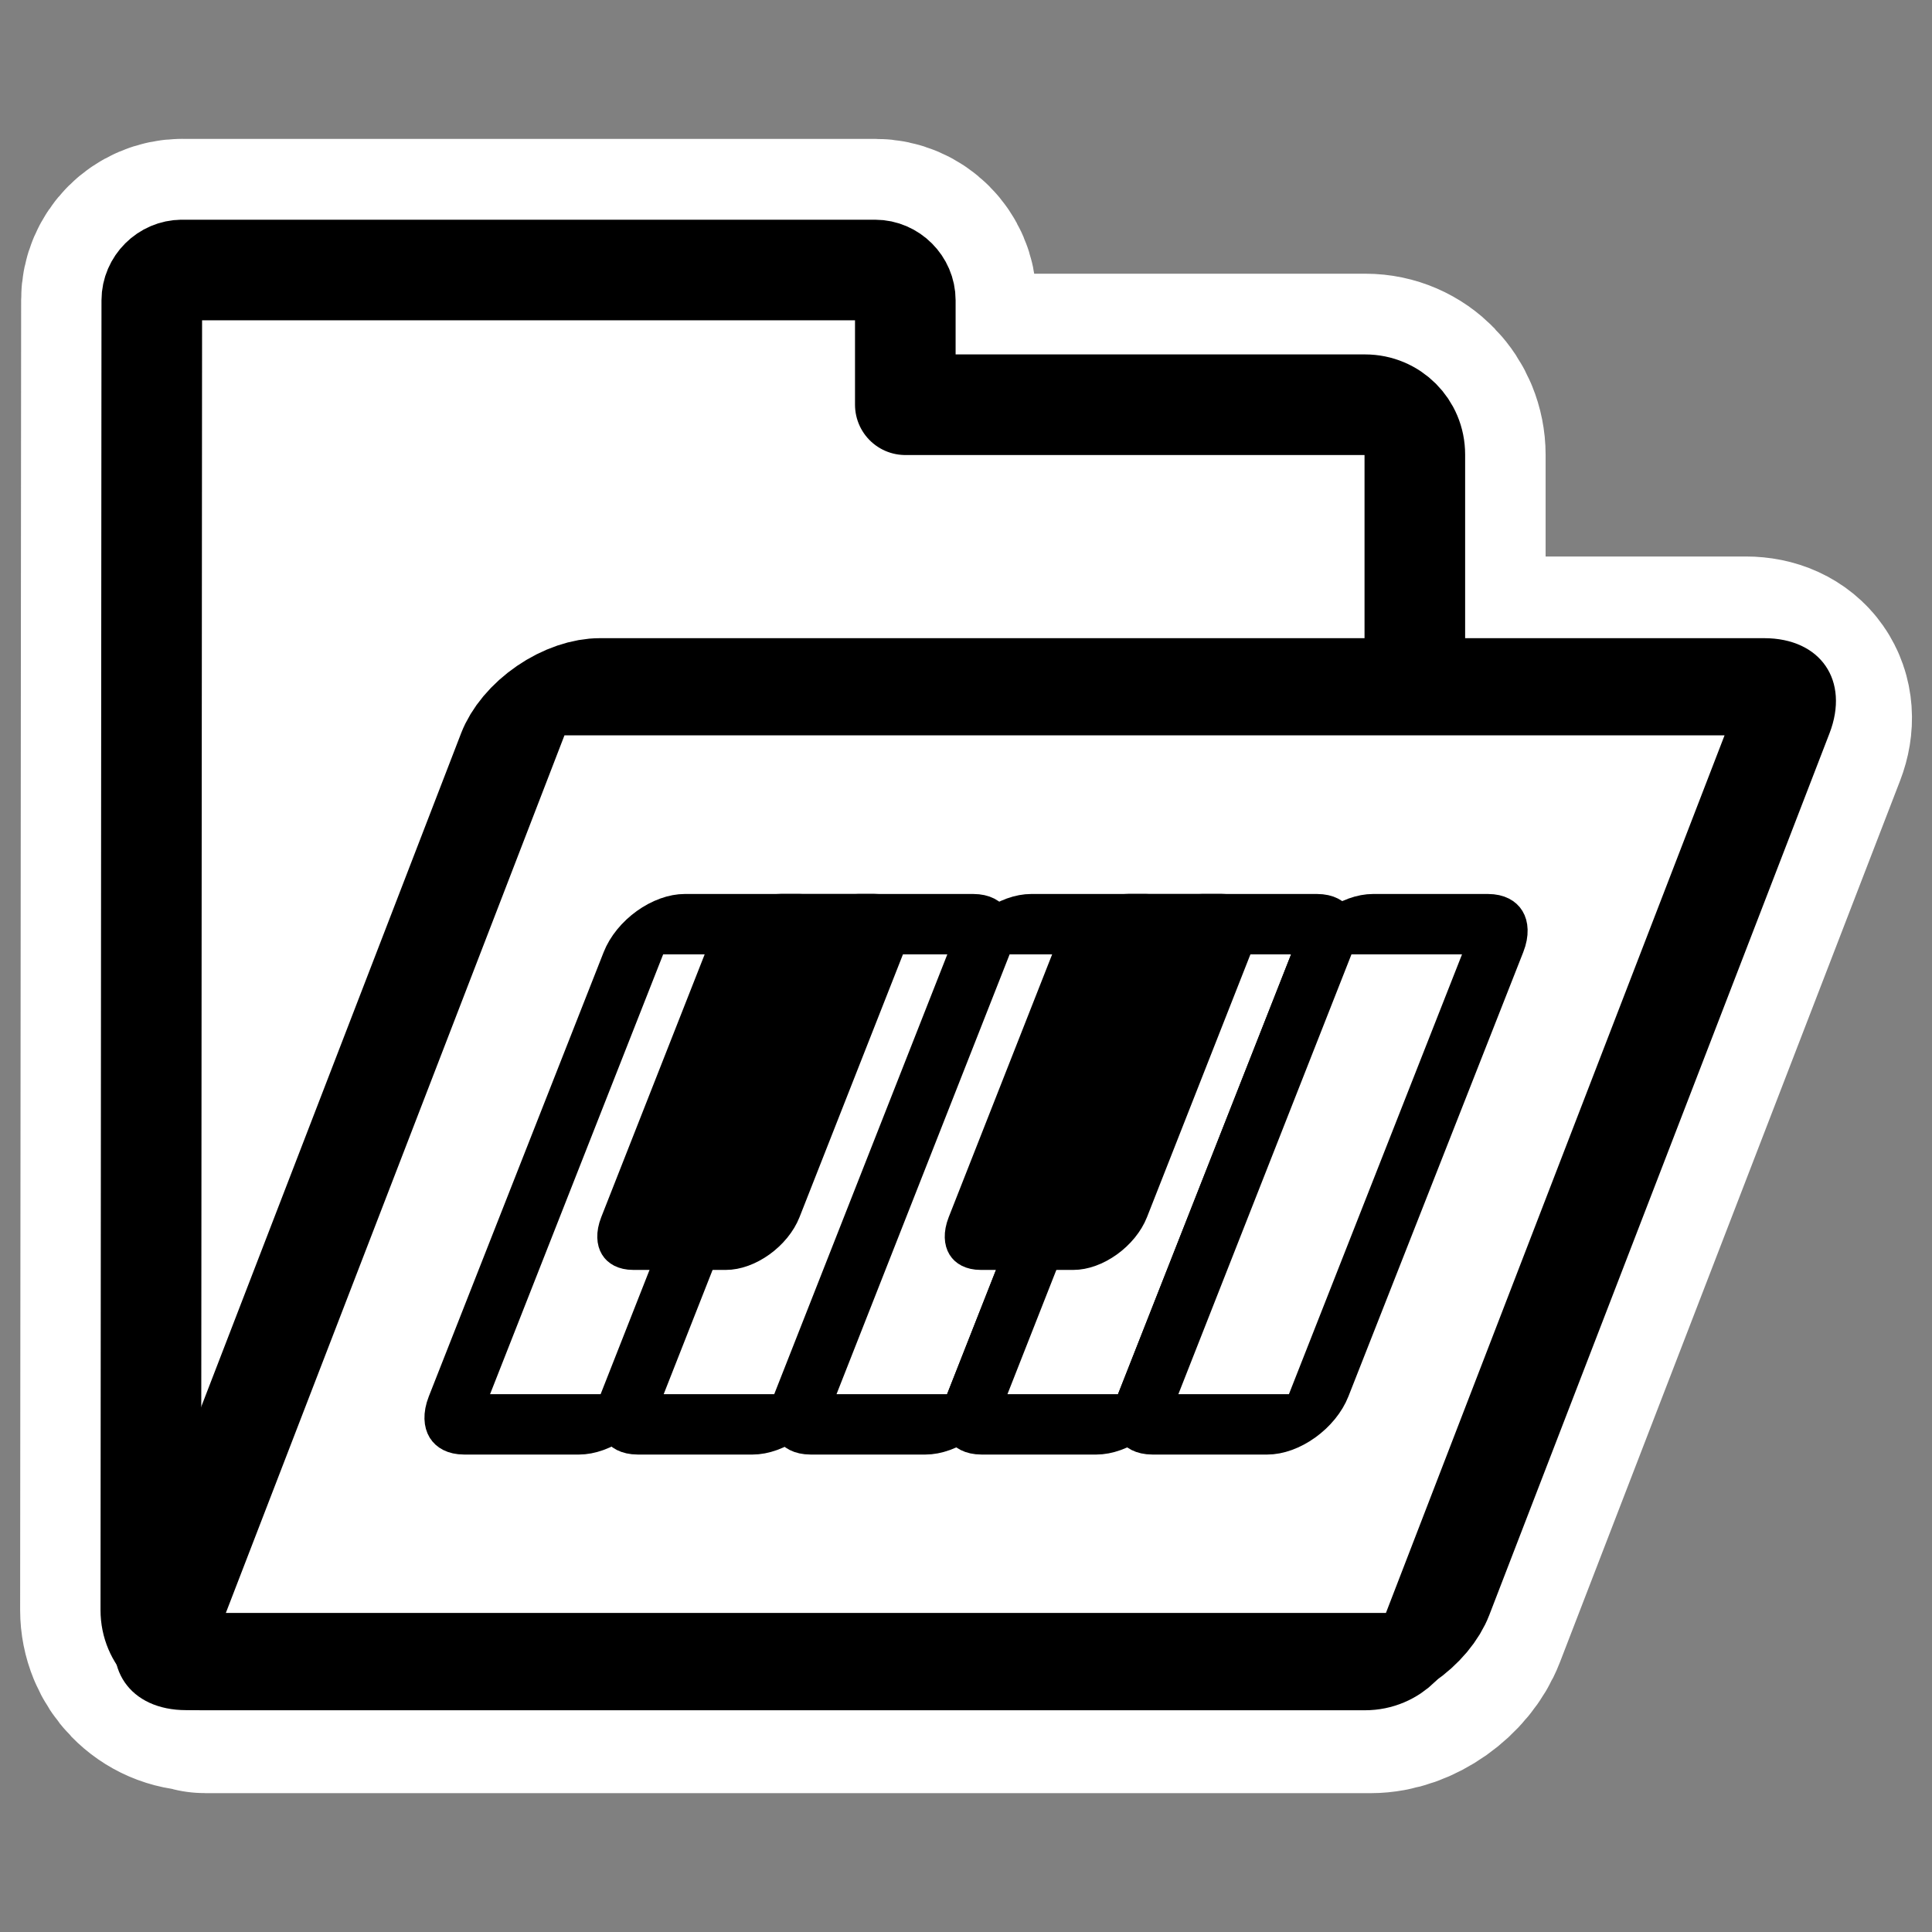 <?xml version="1.0" encoding="UTF-8"?>
<svg _SVGFile__filename="oldscale/filesystems/folder_midi.svg" version="1.0" viewBox="0 0 60 60" xmlns="http://www.w3.org/2000/svg">
<rect x="0" y="0" width="60" height="60" fill="#808080" stroke="none"/>
<path d="m5.656 8.375c-0.51 0-0.937 0.427-0.937 0.938l-0.031 40.688c0 0.857 0.674 1.562 1.531 1.562 0.011 2e-3 0.02-1e-3 0.031 0 0.054 6e-3 0.067 0.063 0.125 0.063h36.187c0.858 0 1.786-0.669 2.094-1.469l10.563-27.375c0.308-0.8-0.143-1.437-1-1.437h-10.281v-7.219c-1e-3 -0.857-0.674-1.563-1.532-1.563h-14.281v-3.249c0-0.51-0.427-0.938-0.937-0.938h-21.532z" fill="none" stroke="#fff" stroke-linejoin="round" stroke-width="8.125"/>
<g transform="matrix(.97 0 0 .97 .384 .153)" fill-rule="evenodd" stroke="#000" stroke-linejoin="round">
<path d="m5.433 8.487c-0.526 0-0.969 0.443-0.969 0.969l-0.031 41.938c0 0.884 0.71 1.594 1.594 1.594h37.281c0.884 0 1.594-0.71 1.594-1.594v-37c0-0.884-0.71-1.594-1.594-1.594h-14.719v-3.344c0-0.526-0.442-0.969-0.968-0.969h-22.188z" fill="#fff" stroke-width="3.221"/>
<path transform="matrix(1 0 -.36 .933 0 0)" d="m26.628 23.398c-0.884 0-1.596 0.712-1.596 1.595v30.26c0 0.884 0.712 1.595 1.596 1.595h37.285c0.884 0 1.596-0.711 1.596-1.595v-30.26c0-0.883-0.712-1.595-1.596-1.595h-37.285z" fill="#fff" stroke-width="3.335"/>
<path transform="matrix(.498 0 -.196 .498 37.532 11.589)" d="m-18.806 35.827c-0.995 0-1.796 0.801-1.796 1.796v28.565c0 0.995 0.801 1.796 1.796 1.796h7.397c0.995 0 1.796-0.801 1.796-1.796v-28.565c0-0.995-0.801-1.796-1.796-1.796h-7.397z" fill="#fff" stroke-linecap="round" stroke-width="3.881"/>
<path transform="matrix(.498 0 -.196 .498 37.532 11.589)" d="m-7.644 35.827c-0.995 0-1.796 0.801-1.796 1.796v28.565c0 0.995 0.801 1.796 1.796 1.796h7.396c0.995 0 1.796-0.801 1.796-1.796v-28.565c0-0.995-0.801-1.796-1.796-1.796h-7.396z" fill="#fff" stroke-linecap="round" stroke-width="3.881"/>
<path transform="matrix(.498 0 -.196 .498 37.532 11.589)" d="m3.468 35.827c-0.995 0-1.796 0.801-1.796 1.796v28.565c0 0.995 0.801 1.796 1.796 1.796h7.397c0.995 0 1.796-0.801 1.796-1.796v-28.565c0-0.995-0.801-1.796-1.796-1.796h-7.397z" fill="#fff" stroke-linecap="round" stroke-width="3.881"/>
<path transform="matrix(.498 0 -.196 .498 37.532 11.589)" d="m14.457 35.827c-0.995 0-1.796 0.801-1.796 1.796v28.565c0 0.995 0.801 1.796 1.796 1.796h7.396c0.995 0 1.796-0.801 1.796-1.796v-28.565c0-0.995-0.801-1.796-1.796-1.796h-7.396z" fill="#fff" stroke-linecap="round" stroke-width="3.881"/>
<path transform="matrix(.498 0 -.196 .498 37.532 11.589)" d="m25.445 35.827c-0.995 0-1.796 0.801-1.796 1.796v28.565c0 0.995 0.801 1.796 1.796 1.796h7.397c0.995 0 1.796-0.801 1.796-1.796v-28.565c0-0.995-0.801-1.796-1.796-1.796h-7.397z" fill="#fff" stroke-linecap="round" stroke-width="3.881"/>
<path transform="matrix(.498 0 -.196 .498 37.532 11.589)" d="m-12.603 35.82c-0.803 0-1.449 0.647-1.449 1.45v17.395c0 0.803 0.646 1.449 1.449 1.449h5.968c0.803 0 1.449-0.646 1.449-1.449v-17.395c0-0.803-0.646-1.45-1.449-1.45h-5.968z" stroke-linecap="round" stroke-width="3.881"/>
<path transform="matrix(.498 0 -.196 .498 37.532 11.589)" d="m9.736 35.82c-0.803 0-1.449 0.647-1.449 1.45v17.395c0 0.803 0.646 1.449 1.449 1.449h5.968c0.803 0 1.449-0.646 1.449-1.449v-17.395c0-0.803-0.646-1.45-1.449-1.45h-5.968z" stroke-linecap="round" stroke-width="3.881"/>
</g>
</svg>
